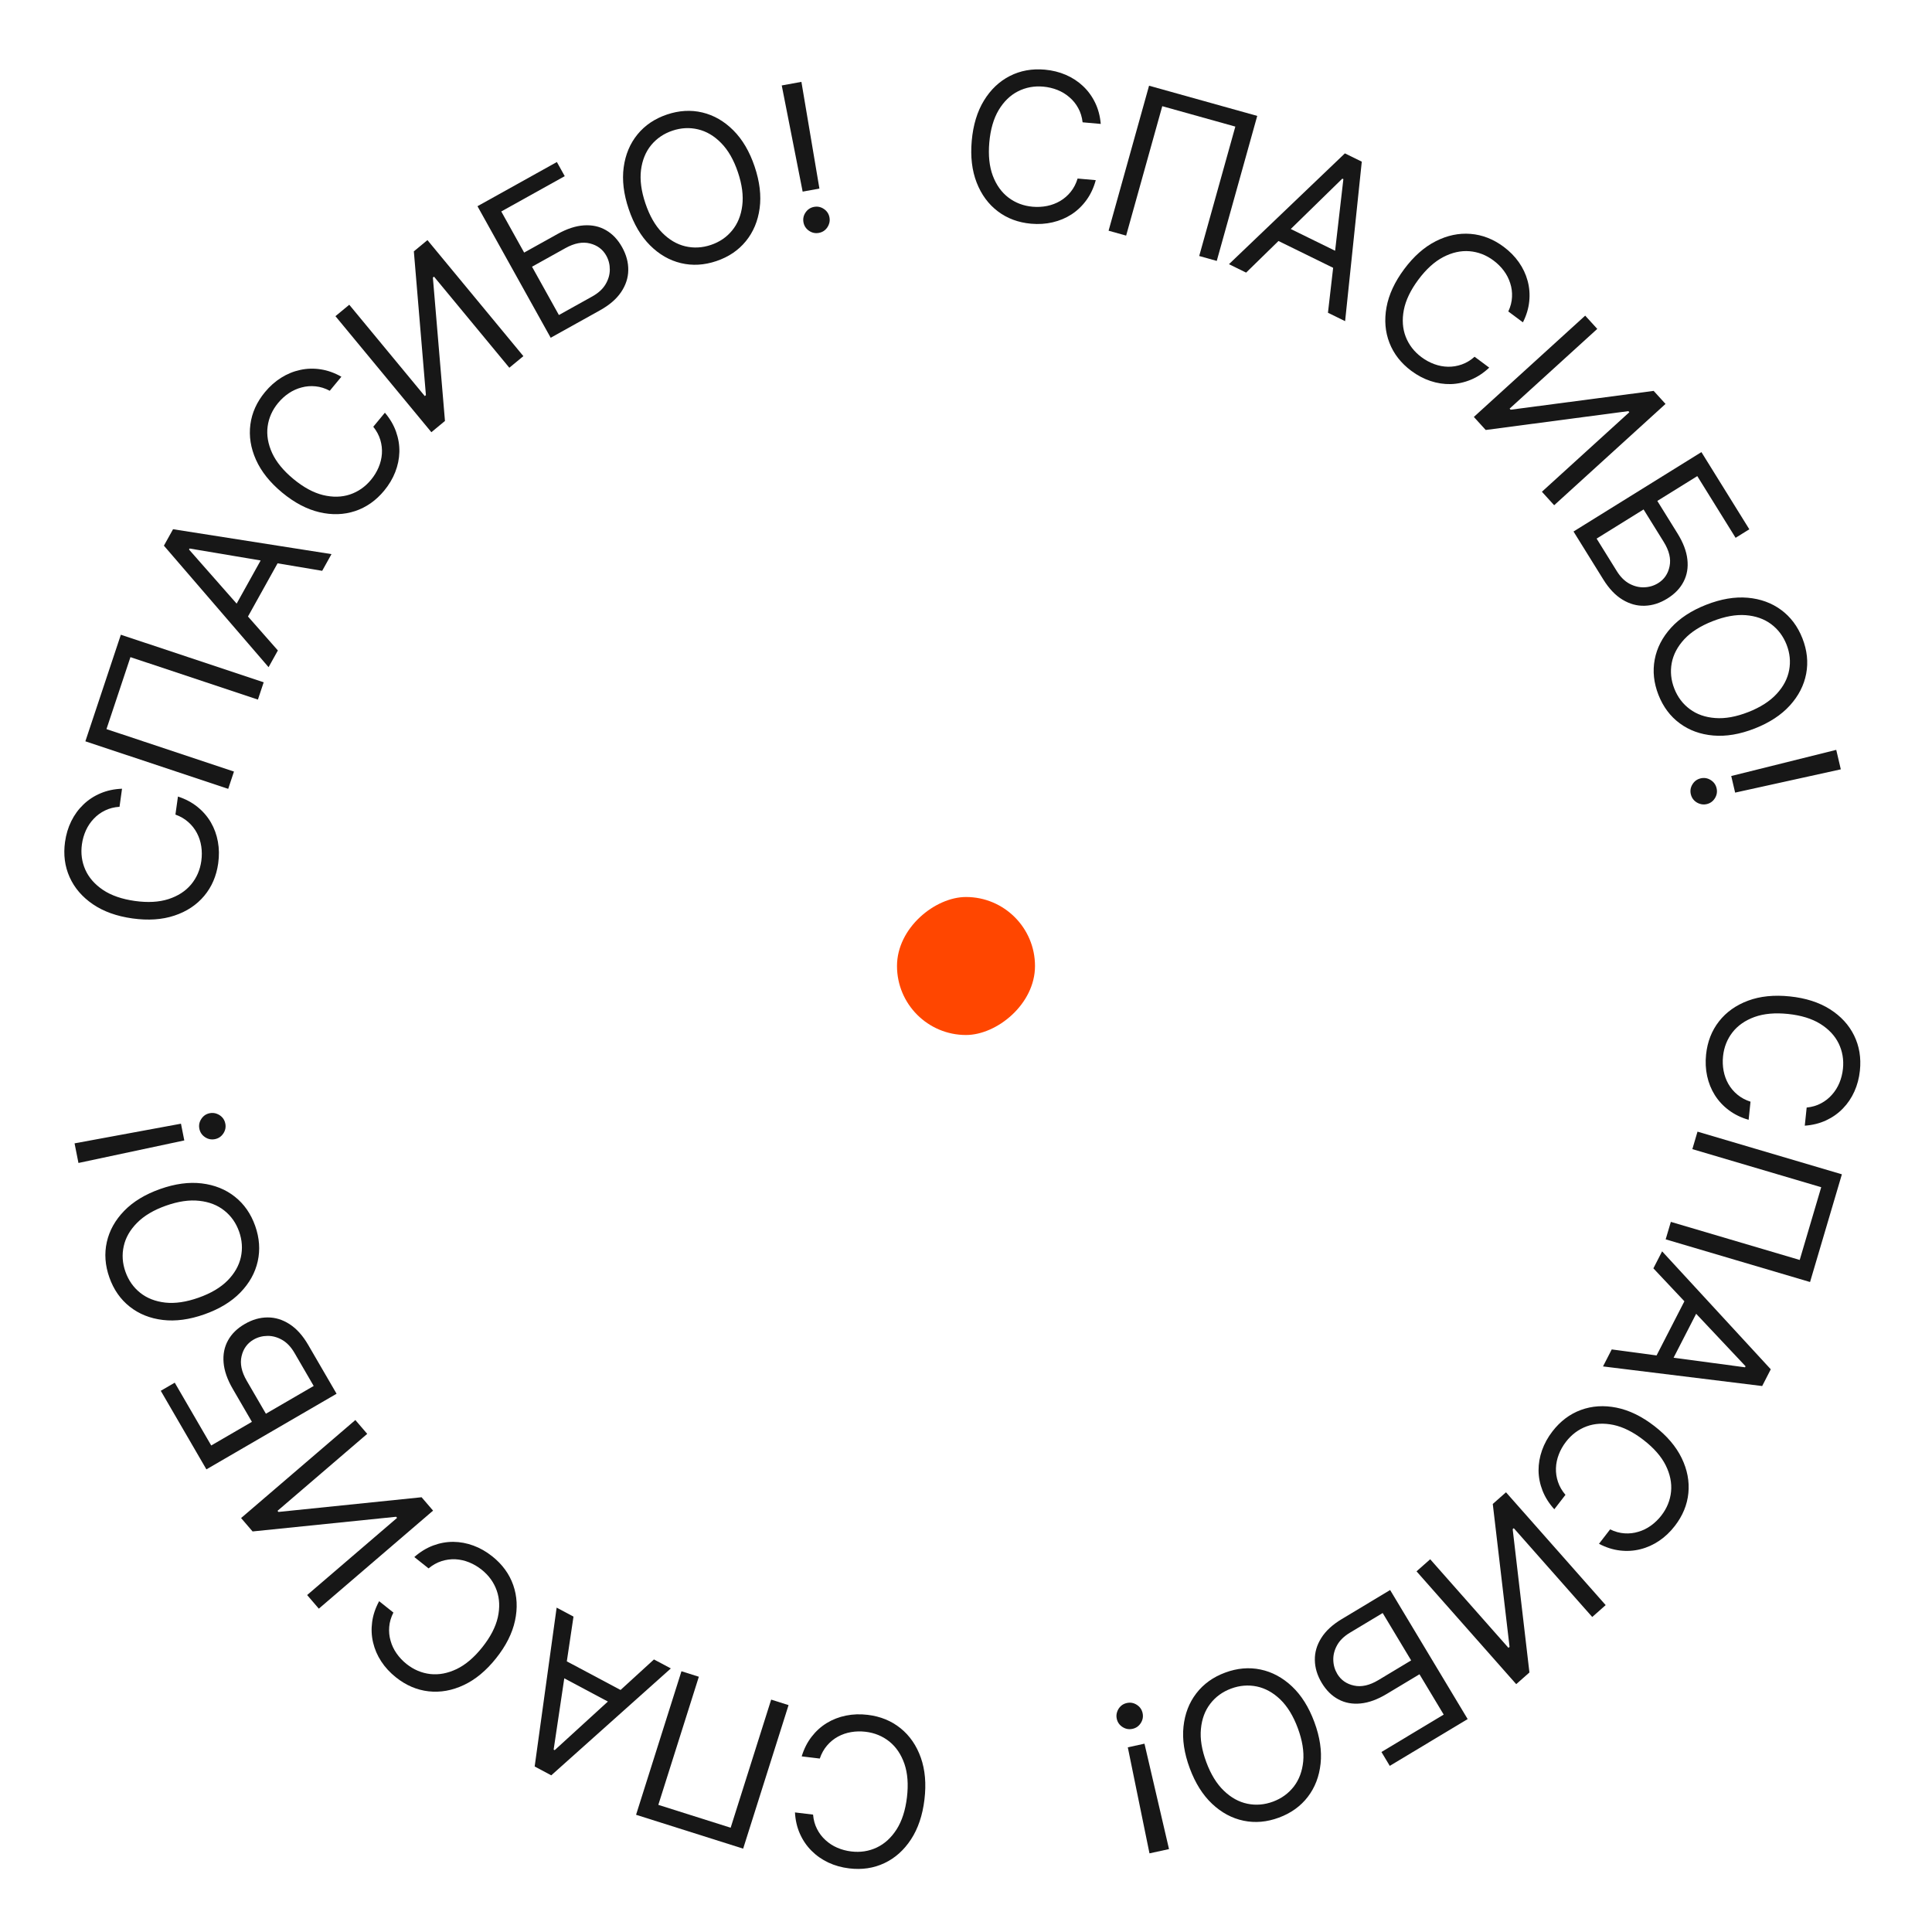 <?xml version="1.0" encoding="UTF-8"?> <svg xmlns="http://www.w3.org/2000/svg" width="140" height="140" viewBox="0 0 140 140" fill="none"><path d="M79.765 8.98L78.45 8.863C78.405 8.478 78.299 8.133 78.13 7.83C77.964 7.526 77.752 7.265 77.493 7.046C77.239 6.823 76.95 6.648 76.626 6.519C76.302 6.391 75.96 6.31 75.599 6.278C74.941 6.22 74.331 6.333 73.767 6.618C73.207 6.903 72.74 7.356 72.368 7.975C71.999 8.595 71.773 9.375 71.689 10.316C71.606 11.257 71.691 12.065 71.944 12.74C72.201 13.415 72.581 13.942 73.082 14.322C73.586 14.702 74.167 14.921 74.825 14.98C75.186 15.012 75.537 14.993 75.879 14.924C76.22 14.854 76.535 14.734 76.825 14.564C77.118 14.39 77.373 14.169 77.59 13.899C77.81 13.627 77.976 13.306 78.087 12.938L79.403 13.055C79.255 13.602 79.03 14.083 78.729 14.498C78.428 14.913 78.07 15.258 77.653 15.531C77.237 15.8 76.78 15.993 76.281 16.109C75.786 16.226 75.264 16.259 74.716 16.211C73.789 16.128 72.985 15.829 72.304 15.312C71.622 14.795 71.112 14.101 70.772 13.229C70.433 12.357 70.314 11.349 70.416 10.203C70.518 9.056 70.813 8.084 71.301 7.286C71.789 6.489 72.414 5.895 73.176 5.507C73.938 5.118 74.782 4.965 75.709 5.047C76.257 5.096 76.764 5.222 77.231 5.423C77.702 5.626 78.118 5.898 78.48 6.24C78.842 6.579 79.134 6.98 79.357 7.441C79.58 7.9 79.716 8.413 79.765 8.98Z" fill="#171717"></path><path d="M91.104 8.399L88.171 18.907L86.899 18.551L89.517 9.173L84.222 7.695L81.604 17.073L80.332 16.718L83.265 6.211L91.104 8.399Z" fill="#171717"></path><path d="M90.299 19.754L89.055 19.144L97.456 11.114L98.68 11.714L97.472 23.273L96.229 22.663L97.346 12.982L97.269 12.945L90.299 19.754ZM92.634 16.153L97.646 18.612L97.13 19.664L92.118 17.206L92.634 16.153Z" fill="#171717"></path><path d="M110.357 23.358L109.298 22.57C109.462 22.218 109.551 21.869 109.566 21.521C109.584 21.176 109.541 20.842 109.435 20.52C109.334 20.198 109.18 19.897 108.971 19.617C108.763 19.338 108.514 19.091 108.223 18.875C107.693 18.48 107.113 18.257 106.484 18.204C105.857 18.154 105.223 18.295 104.582 18.628C103.943 18.963 103.342 19.509 102.778 20.267C102.214 21.024 101.863 21.757 101.726 22.465C101.591 23.175 101.638 23.823 101.866 24.409C102.097 24.997 102.477 25.488 103.007 25.882C103.298 26.099 103.606 26.266 103.934 26.386C104.261 26.506 104.592 26.569 104.928 26.575C105.269 26.581 105.602 26.526 105.928 26.41C106.259 26.293 106.568 26.107 106.855 25.851L107.915 26.64C107.502 27.028 107.059 27.32 106.585 27.516C106.111 27.712 105.626 27.818 105.128 27.833C104.632 27.844 104.141 27.769 103.656 27.607C103.173 27.447 102.711 27.202 102.269 26.874C101.523 26.318 100.995 25.642 100.685 24.845C100.375 24.047 100.304 23.189 100.471 22.268C100.638 21.348 101.065 20.426 101.752 19.503C102.439 18.58 103.2 17.907 104.033 17.483C104.867 17.058 105.71 16.88 106.563 16.948C107.415 17.016 108.214 17.328 108.961 17.883C109.402 18.212 109.769 18.584 110.061 19.001C110.356 19.42 110.568 19.869 110.697 20.351C110.828 20.829 110.867 21.323 110.815 21.833C110.765 22.34 110.613 22.849 110.357 23.358Z" fill="#171717"></path><path d="M114.869 22.872L115.744 23.833L109.392 29.611L109.464 29.69L119.83 28.325L120.69 29.27L112.621 36.611L111.732 35.634L118.068 29.87L117.996 29.792L107.66 31.158L106.8 30.213L114.869 22.872Z" fill="#171717"></path><path d="M114.023 38.515L123.291 32.761L126.763 38.354L125.768 38.972L122.992 34.501L120.096 36.299L121.557 38.652C121.969 39.316 122.208 39.943 122.273 40.534C122.341 41.127 122.25 41.664 122.001 42.145C121.754 42.629 121.362 43.037 120.825 43.371C120.288 43.704 119.74 43.879 119.182 43.895C118.625 43.915 118.089 43.767 117.571 43.453C117.056 43.142 116.593 42.654 116.181 41.99L114.023 38.515ZM115.697 39.03L117.158 41.383C117.42 41.806 117.727 42.111 118.077 42.299C118.433 42.488 118.792 42.574 119.154 42.558C119.521 42.544 119.855 42.443 120.157 42.255C120.601 41.98 120.876 41.572 120.984 41.033C121.096 40.492 120.955 39.904 120.561 39.27L119.1 36.917L115.697 39.03Z" fill="#171717"></path><path d="M127.154 52.789C126.083 53.209 125.081 53.379 124.149 53.298C123.217 53.218 122.407 52.923 121.72 52.415C121.032 51.907 120.518 51.22 120.178 50.353C119.838 49.487 119.748 48.634 119.906 47.794C120.064 46.953 120.458 46.187 121.086 45.494C121.715 44.801 122.564 44.244 123.635 43.824C124.706 43.404 125.708 43.234 126.64 43.314C127.572 43.395 128.382 43.69 129.069 44.198C129.757 44.706 130.271 45.393 130.611 46.259C130.951 47.126 131.041 47.979 130.883 48.819C130.724 49.66 130.331 50.426 129.703 51.119C129.074 51.812 128.225 52.369 127.154 52.789ZM126.687 51.599C127.566 51.254 128.25 50.816 128.74 50.284C129.231 49.756 129.533 49.181 129.648 48.56C129.764 47.942 129.702 47.326 129.461 46.711C129.219 46.096 128.845 45.6 128.339 45.223C127.833 44.849 127.22 44.633 126.5 44.577C125.781 44.523 124.982 44.669 124.102 45.014C123.223 45.359 122.538 45.796 122.047 46.324C121.558 46.856 121.255 47.43 121.139 48.048C121.024 48.669 121.087 49.287 121.328 49.902C121.57 50.517 121.943 51.011 122.448 51.385C122.955 51.763 123.568 51.978 124.287 52.031C125.007 52.088 125.807 51.944 126.687 51.599Z" fill="#171717"></path><path d="M133.392 55.749L125.734 57.436L125.452 56.233L133.061 54.338L133.392 55.749ZM122.523 57.555C122.463 57.299 122.503 57.058 122.644 56.832C122.784 56.605 122.982 56.462 123.238 56.402C123.494 56.342 123.735 56.382 123.961 56.523C124.187 56.663 124.33 56.861 124.39 57.117C124.45 57.373 124.41 57.614 124.27 57.84C124.13 58.066 123.932 58.209 123.676 58.269C123.506 58.309 123.341 58.302 123.179 58.249C123.017 58.199 122.877 58.114 122.757 57.992C122.642 57.873 122.564 57.728 122.523 57.555Z" fill="#171717"></path><path d="M130.781 81.571L130.918 80.257C131.304 80.219 131.65 80.118 131.956 79.953C132.263 79.792 132.527 79.584 132.75 79.329C132.976 79.078 133.156 78.791 133.29 78.47C133.423 78.148 133.509 77.807 133.547 77.447C133.615 76.79 133.511 76.177 133.235 75.609C132.958 75.045 132.513 74.572 131.9 74.19C131.286 73.811 130.509 73.573 129.57 73.475C128.63 73.377 127.821 73.45 127.142 73.693C126.463 73.94 125.93 74.311 125.543 74.806C125.155 75.304 124.927 75.882 124.858 76.539C124.82 76.899 124.834 77.251 124.898 77.593C124.962 77.935 125.077 78.253 125.243 78.545C125.412 78.841 125.63 79.099 125.896 79.32C126.165 79.544 126.483 79.715 126.849 79.832L126.712 81.146C126.168 80.989 125.69 80.757 125.28 80.45C124.869 80.143 124.53 79.779 124.264 79.358C124 78.938 123.815 78.478 123.706 77.977C123.598 77.48 123.572 76.958 123.629 76.411C123.726 75.485 124.038 74.686 124.565 74.013C125.092 73.339 125.794 72.84 126.671 72.513C127.548 72.187 128.558 72.084 129.703 72.204C130.847 72.323 131.814 72.633 132.605 73.133C133.395 73.634 133.979 74.268 134.355 75.035C134.732 75.803 134.872 76.65 134.776 77.575C134.718 78.123 134.585 78.628 134.376 79.092C134.167 79.559 133.888 79.971 133.54 80.328C133.196 80.684 132.791 80.97 132.326 81.186C131.864 81.402 131.349 81.53 130.781 81.571Z" fill="#171717"></path><path d="M131.163 92.9L120.701 89.808L121.076 88.542L130.414 91.301L131.972 86.03L122.634 83.27L123.008 82.003L133.47 85.095L131.163 92.9Z" fill="#171717"></path><path d="M119.81 91.909L120.443 90.677L128.317 99.224L127.694 100.437L116.16 99.016L116.792 97.784L126.451 99.08L126.49 99.004L119.81 91.909ZM123.367 94.311L120.817 99.276L119.774 98.741L122.325 93.775L123.367 94.311Z" fill="#171717"></path><path d="M115.868 111.869L116.676 110.824C117.024 110.994 117.372 111.09 117.719 111.112C118.064 111.136 118.398 111.098 118.722 110.998C119.047 110.904 119.35 110.755 119.633 110.551C119.916 110.348 120.168 110.103 120.39 109.817C120.794 109.294 121.027 108.719 121.091 108.09C121.153 107.465 121.023 106.828 120.703 106.181C120.38 105.536 119.844 104.925 119.097 104.347C118.35 103.769 117.623 103.405 116.918 103.255C116.211 103.108 115.562 103.143 114.972 103.36C114.38 103.58 113.882 103.951 113.478 104.474C113.257 104.76 113.083 105.066 112.958 105.391C112.832 105.716 112.763 106.046 112.75 106.382C112.738 106.723 112.787 107.057 112.898 107.385C113.009 107.717 113.189 108.03 113.439 108.322L112.631 109.367C112.251 108.947 111.967 108.499 111.779 108.021C111.592 107.544 111.495 107.057 111.489 106.559C111.487 106.063 111.571 105.574 111.742 105.091C111.911 104.611 112.164 104.153 112.5 103.718C113.069 102.982 113.755 102.466 114.558 102.171C115.361 101.876 116.221 101.82 117.138 102.004C118.055 102.188 118.969 102.632 119.879 103.335C120.789 104.039 121.449 104.812 121.858 105.653C122.267 106.494 122.429 107.34 122.346 108.192C122.263 109.043 121.936 109.836 121.367 110.572C121.031 111.008 120.651 111.368 120.23 111.652C119.806 111.939 119.352 112.143 118.869 112.263C118.388 112.385 117.893 112.416 117.384 112.354C116.878 112.295 116.372 112.133 115.868 111.869Z" fill="#171717"></path><path d="M116.353 116.312L115.379 117.173L109.694 110.738L109.614 110.809L110.828 121.194L109.87 122.04L102.647 113.865L103.637 112.99L109.308 119.409L109.388 119.338L108.172 108.983L109.13 108.137L116.353 116.312Z" fill="#171717"></path><path d="M100.734 115.219L106.352 124.571L100.708 127.961L100.105 126.956L104.616 124.246L102.861 121.324L100.486 122.75C99.817 123.153 99.186 123.382 98.595 123.439C98 123.498 97.465 123.399 96.988 123.143C96.507 122.889 96.105 122.491 95.779 121.949C95.454 121.407 95.287 120.857 95.279 120.298C95.267 119.742 95.423 119.207 95.745 118.695C96.064 118.184 96.558 117.728 97.228 117.326L100.734 115.219ZM100.194 116.886L97.82 118.312C97.394 118.568 97.084 118.87 96.891 119.218C96.697 119.57 96.606 119.928 96.616 120.29C96.625 120.658 96.722 120.993 96.904 121.298C97.173 121.745 97.576 122.027 98.114 122.143C98.654 122.262 99.243 122.13 99.883 121.746L102.257 120.319L100.194 116.886Z" fill="#171717"></path><path d="M86.213 128.132C85.813 127.053 85.662 126.049 85.76 125.119C85.858 124.188 86.167 123.384 86.689 122.706C87.21 122.028 87.906 121.527 88.779 121.204C89.651 120.88 90.506 120.805 91.343 120.98C92.18 121.154 92.939 121.562 93.621 122.203C94.302 122.844 94.842 123.704 95.242 124.783C95.642 125.861 95.793 126.866 95.695 127.796C95.597 128.726 95.288 129.531 94.767 130.209C94.246 130.887 93.549 131.388 92.677 131.711C91.804 132.035 90.949 132.11 90.112 131.935C89.275 131.761 88.516 131.353 87.835 130.712C87.154 130.071 86.613 129.211 86.213 128.132ZM87.412 127.688C87.74 128.573 88.165 129.266 88.688 129.765C89.207 130.266 89.776 130.579 90.394 130.706C91.01 130.833 91.627 130.782 92.247 130.553C92.866 130.323 93.369 129.958 93.756 129.459C94.139 128.961 94.366 128.352 94.436 127.633C94.503 126.915 94.372 126.113 94.044 125.227C93.715 124.342 93.291 123.649 92.772 123.148C92.25 122.649 91.681 122.335 91.066 122.207C90.447 122.081 89.828 122.133 89.209 122.362C88.589 122.592 88.088 122.956 87.705 123.454C87.318 123.954 87.091 124.562 87.024 125.28C86.954 126 87.083 126.802 87.412 127.688Z" fill="#171717"></path><path d="M83.296 134.301L81.725 126.618L82.933 126.354L84.711 133.992L83.296 134.301ZM81.656 123.406C81.912 123.35 82.153 123.393 82.377 123.537C82.601 123.681 82.741 123.881 82.797 124.138C82.853 124.394 82.809 124.635 82.666 124.859C82.522 125.083 82.322 125.223 82.065 125.279C81.808 125.335 81.568 125.291 81.344 125.148C81.12 125.004 80.98 124.804 80.924 124.547C80.886 124.377 80.896 124.212 80.951 124.05C81.004 123.89 81.091 123.751 81.215 123.633C81.335 123.519 81.482 123.444 81.656 123.406Z" fill="#171717"></path><path d="M57.606 131.335L58.918 131.493C58.95 131.879 59.046 132.227 59.206 132.536C59.362 132.844 59.566 133.112 59.817 133.339C60.065 133.569 60.349 133.753 60.668 133.892C60.988 134.03 61.328 134.121 61.687 134.164C62.343 134.243 62.957 134.149 63.529 133.881C64.098 133.613 64.578 133.176 64.969 132.568C65.357 131.96 65.607 131.187 65.72 130.249C65.832 129.311 65.772 128.501 65.539 127.819C65.303 127.136 64.94 126.597 64.451 126.202C63.959 125.807 63.384 125.57 62.728 125.491C62.369 125.448 62.017 125.456 61.674 125.515C61.331 125.573 61.012 125.684 60.717 125.845C60.418 126.009 60.157 126.223 59.932 126.486C59.703 126.752 59.528 127.067 59.405 127.431L58.094 127.274C58.259 126.732 58.498 126.258 58.812 125.852C59.125 125.446 59.494 125.113 59.919 124.853C60.343 124.596 60.806 124.418 61.308 124.317C61.807 124.216 62.329 124.198 62.876 124.264C63.8 124.375 64.594 124.699 65.259 125.237C65.924 125.774 66.413 126.484 66.726 127.366C67.038 128.247 67.126 129.259 66.989 130.402C66.852 131.544 66.527 132.506 66.015 133.289C65.502 134.072 64.859 134.645 64.086 135.01C63.312 135.375 62.464 135.502 61.54 135.391C60.993 135.326 60.49 135.185 60.029 134.969C59.566 134.752 59.158 134.467 58.807 134.114C58.456 133.764 58.176 133.355 57.967 132.886C57.758 132.421 57.638 131.904 57.606 131.335Z" fill="#171717"></path><path d="M46.092 131.506L49.381 121.105L50.641 121.503L47.705 130.787L52.946 132.444L55.882 123.16L57.142 123.559L53.852 133.96L46.092 131.506Z" fill="#171717"></path><path d="M47.388 120.25L48.611 120.901L39.947 128.647L38.744 128.006L40.336 116.494L41.558 117.145L40.119 126.783L40.194 126.823L47.388 120.25ZM44.934 123.771L40.007 121.147L40.557 120.113L45.485 122.736L44.934 123.771Z" fill="#171717"></path><path d="M27.474 116.028L28.508 116.852C28.332 117.197 28.231 117.544 28.204 117.89C28.175 118.235 28.208 118.57 28.303 118.895C28.393 119.221 28.537 119.527 28.737 119.813C28.936 120.098 29.177 120.354 29.46 120.58C29.977 120.991 30.549 121.234 31.176 121.307C31.801 121.377 32.439 121.257 33.091 120.946C33.741 120.632 34.36 120.106 34.948 119.367C35.537 118.628 35.911 117.907 36.072 117.204C36.23 116.499 36.204 115.85 35.995 115.257C35.784 114.662 35.42 114.158 34.903 113.747C34.62 113.521 34.317 113.343 33.994 113.213C33.671 113.083 33.341 113.009 33.006 112.991C32.665 112.974 32.33 113.019 32.001 113.124C31.667 113.23 31.352 113.406 31.056 113.652L30.023 112.829C30.448 112.455 30.901 112.177 31.381 111.996C31.861 111.816 32.35 111.726 32.848 111.728C33.343 111.733 33.831 111.824 34.312 112.002C34.789 112.178 35.243 112.437 35.673 112.78C36.401 113.36 36.907 114.053 37.19 114.86C37.473 115.667 37.517 116.528 37.319 117.442C37.122 118.357 36.665 119.264 35.948 120.164C35.231 121.064 34.449 121.712 33.602 122.108C32.755 122.505 31.907 122.655 31.057 122.56C30.207 122.464 29.418 122.126 28.69 121.546C28.26 121.203 27.905 120.819 27.627 120.393C27.346 119.965 27.149 119.508 27.036 119.023C26.921 118.541 26.898 118.046 26.967 117.538C27.033 117.032 27.202 116.529 27.474 116.028Z" fill="#171717"></path><path d="M23.103 116.57L22.256 115.583L28.773 109.992L28.704 109.911L18.303 110.974L17.47 110.004L25.75 102.901L26.61 103.903L20.109 109.481L20.178 109.561L30.55 108.496L31.382 109.466L23.103 116.57Z" fill="#171717"></path><path d="M24.39 100.996L14.957 106.476L11.65 100.782L12.663 100.194L15.306 104.745L18.254 103.032L16.863 100.637C16.471 99.962 16.25 99.328 16.202 98.736C16.152 98.141 16.259 97.606 16.522 97.133C16.783 96.657 17.187 96.26 17.734 95.943C18.28 95.625 18.833 95.466 19.391 95.466C19.948 95.463 20.48 95.627 20.988 95.956C21.494 96.282 21.943 96.783 22.335 97.459L24.39 100.996ZM22.731 100.432L21.34 98.037C21.09 97.607 20.793 97.293 20.448 97.095C20.098 96.896 19.742 96.799 19.38 96.804C19.012 96.808 18.675 96.899 18.368 97.077C17.917 97.34 17.629 97.739 17.505 98.275C17.378 98.812 17.502 99.404 17.876 100.049L19.268 102.444L22.731 100.432Z" fill="#171717"></path><path d="M11.602 86.162C12.686 85.778 13.693 85.642 14.622 85.754C15.55 85.866 16.35 86.188 17.02 86.719C17.69 87.25 18.18 87.954 18.491 88.831C18.801 89.708 18.863 90.564 18.676 91.399C18.49 92.233 18.07 92.986 17.419 93.658C16.768 94.329 15.9 94.856 14.815 95.24C13.73 95.624 12.724 95.76 11.795 95.648C10.866 95.536 10.067 95.215 9.397 94.683C8.726 94.152 8.236 93.448 7.926 92.571C7.615 91.694 7.553 90.838 7.74 90.003C7.927 89.169 8.346 88.416 8.998 87.744C9.649 87.073 10.517 86.546 11.602 86.162ZM12.028 87.367C11.138 87.682 10.439 88.097 9.932 88.612C9.423 89.123 9.101 89.687 8.966 90.304C8.829 90.918 8.87 91.536 9.091 92.158C9.311 92.781 9.668 93.289 10.162 93.683C10.654 94.074 11.259 94.31 11.977 94.391C12.694 94.469 13.498 94.35 14.388 94.035C15.279 93.72 15.978 93.307 16.487 92.795C16.994 92.281 17.316 91.716 17.453 91.103C17.589 90.486 17.546 89.866 17.326 89.244C17.105 88.621 16.749 88.114 16.257 87.724C15.763 87.329 15.158 87.093 14.441 87.016C13.723 86.934 12.919 87.052 12.028 87.367Z" fill="#171717"></path><path d="M5.403 82.852L13.114 81.428L13.355 82.64L5.685 84.273L5.403 82.852ZM16.327 81.42C16.379 81.677 16.33 81.917 16.182 82.138C16.034 82.359 15.832 82.496 15.574 82.547C15.316 82.598 15.076 82.55 14.855 82.402C14.634 82.254 14.498 82.051 14.447 81.793C14.395 81.536 14.444 81.296 14.592 81.075C14.739 80.853 14.942 80.717 15.2 80.666C15.371 80.632 15.536 80.645 15.696 80.703C15.856 80.758 15.993 80.849 16.109 80.974C16.22 81.097 16.293 81.246 16.327 81.42Z" fill="#171717"></path><path d="M8.843 57.154L8.661 58.463C8.274 58.487 7.924 58.577 7.612 58.73C7.301 58.88 7.029 59.079 6.797 59.327C6.563 59.57 6.373 59.85 6.228 60.167C6.084 60.484 5.986 60.822 5.936 61.18C5.845 61.834 5.928 62.45 6.184 63.027C6.441 63.601 6.87 64.089 7.47 64.492C8.07 64.891 8.838 65.156 9.773 65.287C10.709 65.418 11.52 65.373 12.207 65.153C12.894 64.93 13.44 64.578 13.844 64.097C14.249 63.612 14.497 63.042 14.588 62.388C14.638 62.029 14.637 61.678 14.585 61.333C14.533 60.989 14.429 60.668 14.273 60.37C14.114 60.068 13.906 59.802 13.647 59.573C13.386 59.339 13.074 59.157 12.712 59.028L12.895 57.72C13.433 57.895 13.902 58.144 14.302 58.465C14.702 58.786 15.028 59.161 15.28 59.591C15.528 60.02 15.698 60.486 15.789 60.99C15.881 61.491 15.888 62.014 15.812 62.559C15.684 63.48 15.344 64.268 14.794 64.923C14.243 65.578 13.525 66.053 12.637 66.348C11.75 66.644 10.736 66.712 9.597 66.553C8.457 66.394 7.501 66.051 6.729 65.524C5.956 64.996 5.395 64.342 5.045 63.562C4.695 62.782 4.584 61.931 4.712 61.01C4.789 60.464 4.939 59.964 5.164 59.507C5.39 59.048 5.682 58.646 6.042 58.301C6.399 57.957 6.813 57.685 7.286 57.486C7.755 57.286 8.274 57.175 8.843 57.154Z" fill="#171717"></path><path d="M8.757 45.995L19.108 49.441L18.69 50.694L9.452 47.619L7.715 52.834L16.954 55.91L16.537 57.163L6.186 53.718L8.757 45.995Z" fill="#171717"></path><path d="M20.136 47.135L19.462 48.346L11.877 39.541L12.54 38.349L24.021 40.153L23.347 41.364L13.738 39.747L13.696 39.821L20.136 47.135ZM16.661 44.616L19.375 39.738L20.399 40.308L17.685 45.186L16.661 44.616Z" fill="#171717"></path><path d="M24.738 27.299L23.896 28.317C23.554 28.135 23.209 28.028 22.863 27.995C22.519 27.96 22.184 27.987 21.857 28.076C21.529 28.16 21.221 28.299 20.932 28.492C20.642 28.686 20.382 28.923 20.151 29.202C19.731 29.711 19.478 30.279 19.393 30.905C19.311 31.528 19.42 32.168 19.719 32.826C20.021 33.481 20.536 34.109 21.264 34.711C21.992 35.313 22.706 35.701 23.406 35.874C24.108 36.044 24.758 36.031 25.354 35.833C25.953 35.632 26.463 35.278 26.884 34.769C27.115 34.489 27.298 34.19 27.434 33.869C27.57 33.548 27.65 33.22 27.674 32.885C27.697 32.545 27.659 32.209 27.56 31.878C27.46 31.542 27.29 31.224 27.049 30.924L27.891 29.906C28.257 30.338 28.526 30.795 28.698 31.279C28.87 31.762 28.951 32.252 28.94 32.75C28.927 33.246 28.826 33.732 28.64 34.209C28.455 34.683 28.187 35.132 27.837 35.556C27.244 36.273 26.541 36.766 25.729 37.035C24.917 37.303 24.056 37.331 23.145 37.117C22.235 36.903 21.336 36.43 20.449 35.697C19.563 34.963 18.929 34.17 18.548 33.315C18.166 32.461 18.032 31.61 18.143 30.762C18.254 29.914 18.606 29.132 19.199 28.415C19.55 27.99 19.941 27.643 20.372 27.373C20.805 27.1 21.265 26.911 21.752 26.807C22.236 26.7 22.732 26.686 23.238 26.764C23.742 26.84 24.242 27.018 24.738 27.299Z" fill="#171717"></path><path d="M24.308 22.911L25.309 22.083L30.781 28.701L30.863 28.633L29.989 18.214L30.974 17.399L37.926 25.807L36.908 26.648L31.45 20.047L31.368 20.115L32.244 30.504L31.259 31.319L24.308 22.911Z" fill="#171717"></path><path d="M39.905 24.475L34.6 14.943L40.353 11.741L40.923 12.765L36.324 15.324L37.982 18.303L40.402 16.956C41.085 16.576 41.723 16.368 42.316 16.331C42.912 16.292 43.444 16.408 43.912 16.68C44.383 16.95 44.773 17.361 45.08 17.913C45.388 18.466 45.536 19.021 45.526 19.58C45.519 20.136 45.346 20.665 45.007 21.167C44.671 21.666 44.162 22.106 43.479 22.486L39.905 24.475ZM40.5 22.828L42.92 21.481C43.354 21.239 43.674 20.947 43.878 20.606C44.084 20.26 44.187 19.906 44.189 19.543C44.192 19.176 44.107 18.837 43.934 18.527C43.68 18.071 43.286 17.776 42.753 17.642C42.217 17.505 41.624 17.618 40.972 17.98L38.552 19.327L40.5 22.828Z" fill="#171717"></path><path d="M54.684 12.071C55.051 13.162 55.172 14.17 55.046 15.097C54.92 16.024 54.586 16.818 54.045 17.48C53.504 18.143 52.792 18.622 51.911 18.919C51.029 19.217 50.172 19.266 49.341 19.066C48.509 18.867 47.762 18.437 47.101 17.775C46.44 17.114 45.925 16.238 45.558 15.148C45.19 14.057 45.069 13.049 45.195 12.122C45.321 11.195 45.655 10.4 46.196 9.738C46.737 9.076 47.449 8.596 48.331 8.299C49.212 8.002 50.069 7.953 50.901 8.152C51.732 8.352 52.479 8.782 53.14 9.444C53.802 10.105 54.316 10.981 54.684 12.071ZM53.472 12.48C53.17 11.585 52.766 10.88 52.259 10.365C51.755 9.849 51.196 9.518 50.581 9.373C49.97 9.227 49.351 9.259 48.725 9.47C48.099 9.681 47.586 10.031 47.184 10.518C46.786 11.005 46.541 11.606 46.449 12.323C46.361 13.039 46.467 13.844 46.769 14.739C47.071 15.634 47.473 16.34 47.977 16.856C48.484 17.371 49.044 17.701 49.655 17.847C50.27 17.992 50.89 17.959 51.516 17.748C52.142 17.537 52.654 17.189 53.052 16.702C53.453 16.215 53.698 15.613 53.787 14.897C53.879 14.181 53.774 13.375 53.472 12.48Z" fill="#171717"></path><path d="M58.073 5.932L59.378 13.664L58.163 13.886L56.648 6.192L58.073 5.932ZM59.337 16.877C59.079 16.924 58.84 16.872 58.621 16.721C58.402 16.57 58.269 16.365 58.222 16.107C58.175 15.848 58.227 15.609 58.378 15.39C58.529 15.171 58.734 15.038 58.993 14.991C59.251 14.944 59.49 14.996 59.709 15.147C59.928 15.298 60.061 15.503 60.108 15.762C60.139 15.933 60.125 16.098 60.063 16.257C60.006 16.416 59.913 16.552 59.786 16.665C59.662 16.775 59.512 16.845 59.337 16.877Z" fill="#171717"></path><rect x="65" y="75" width="10" height="10" rx="5" transform="rotate(-90 65 75)" fill="#FF4600"></rect></svg> 